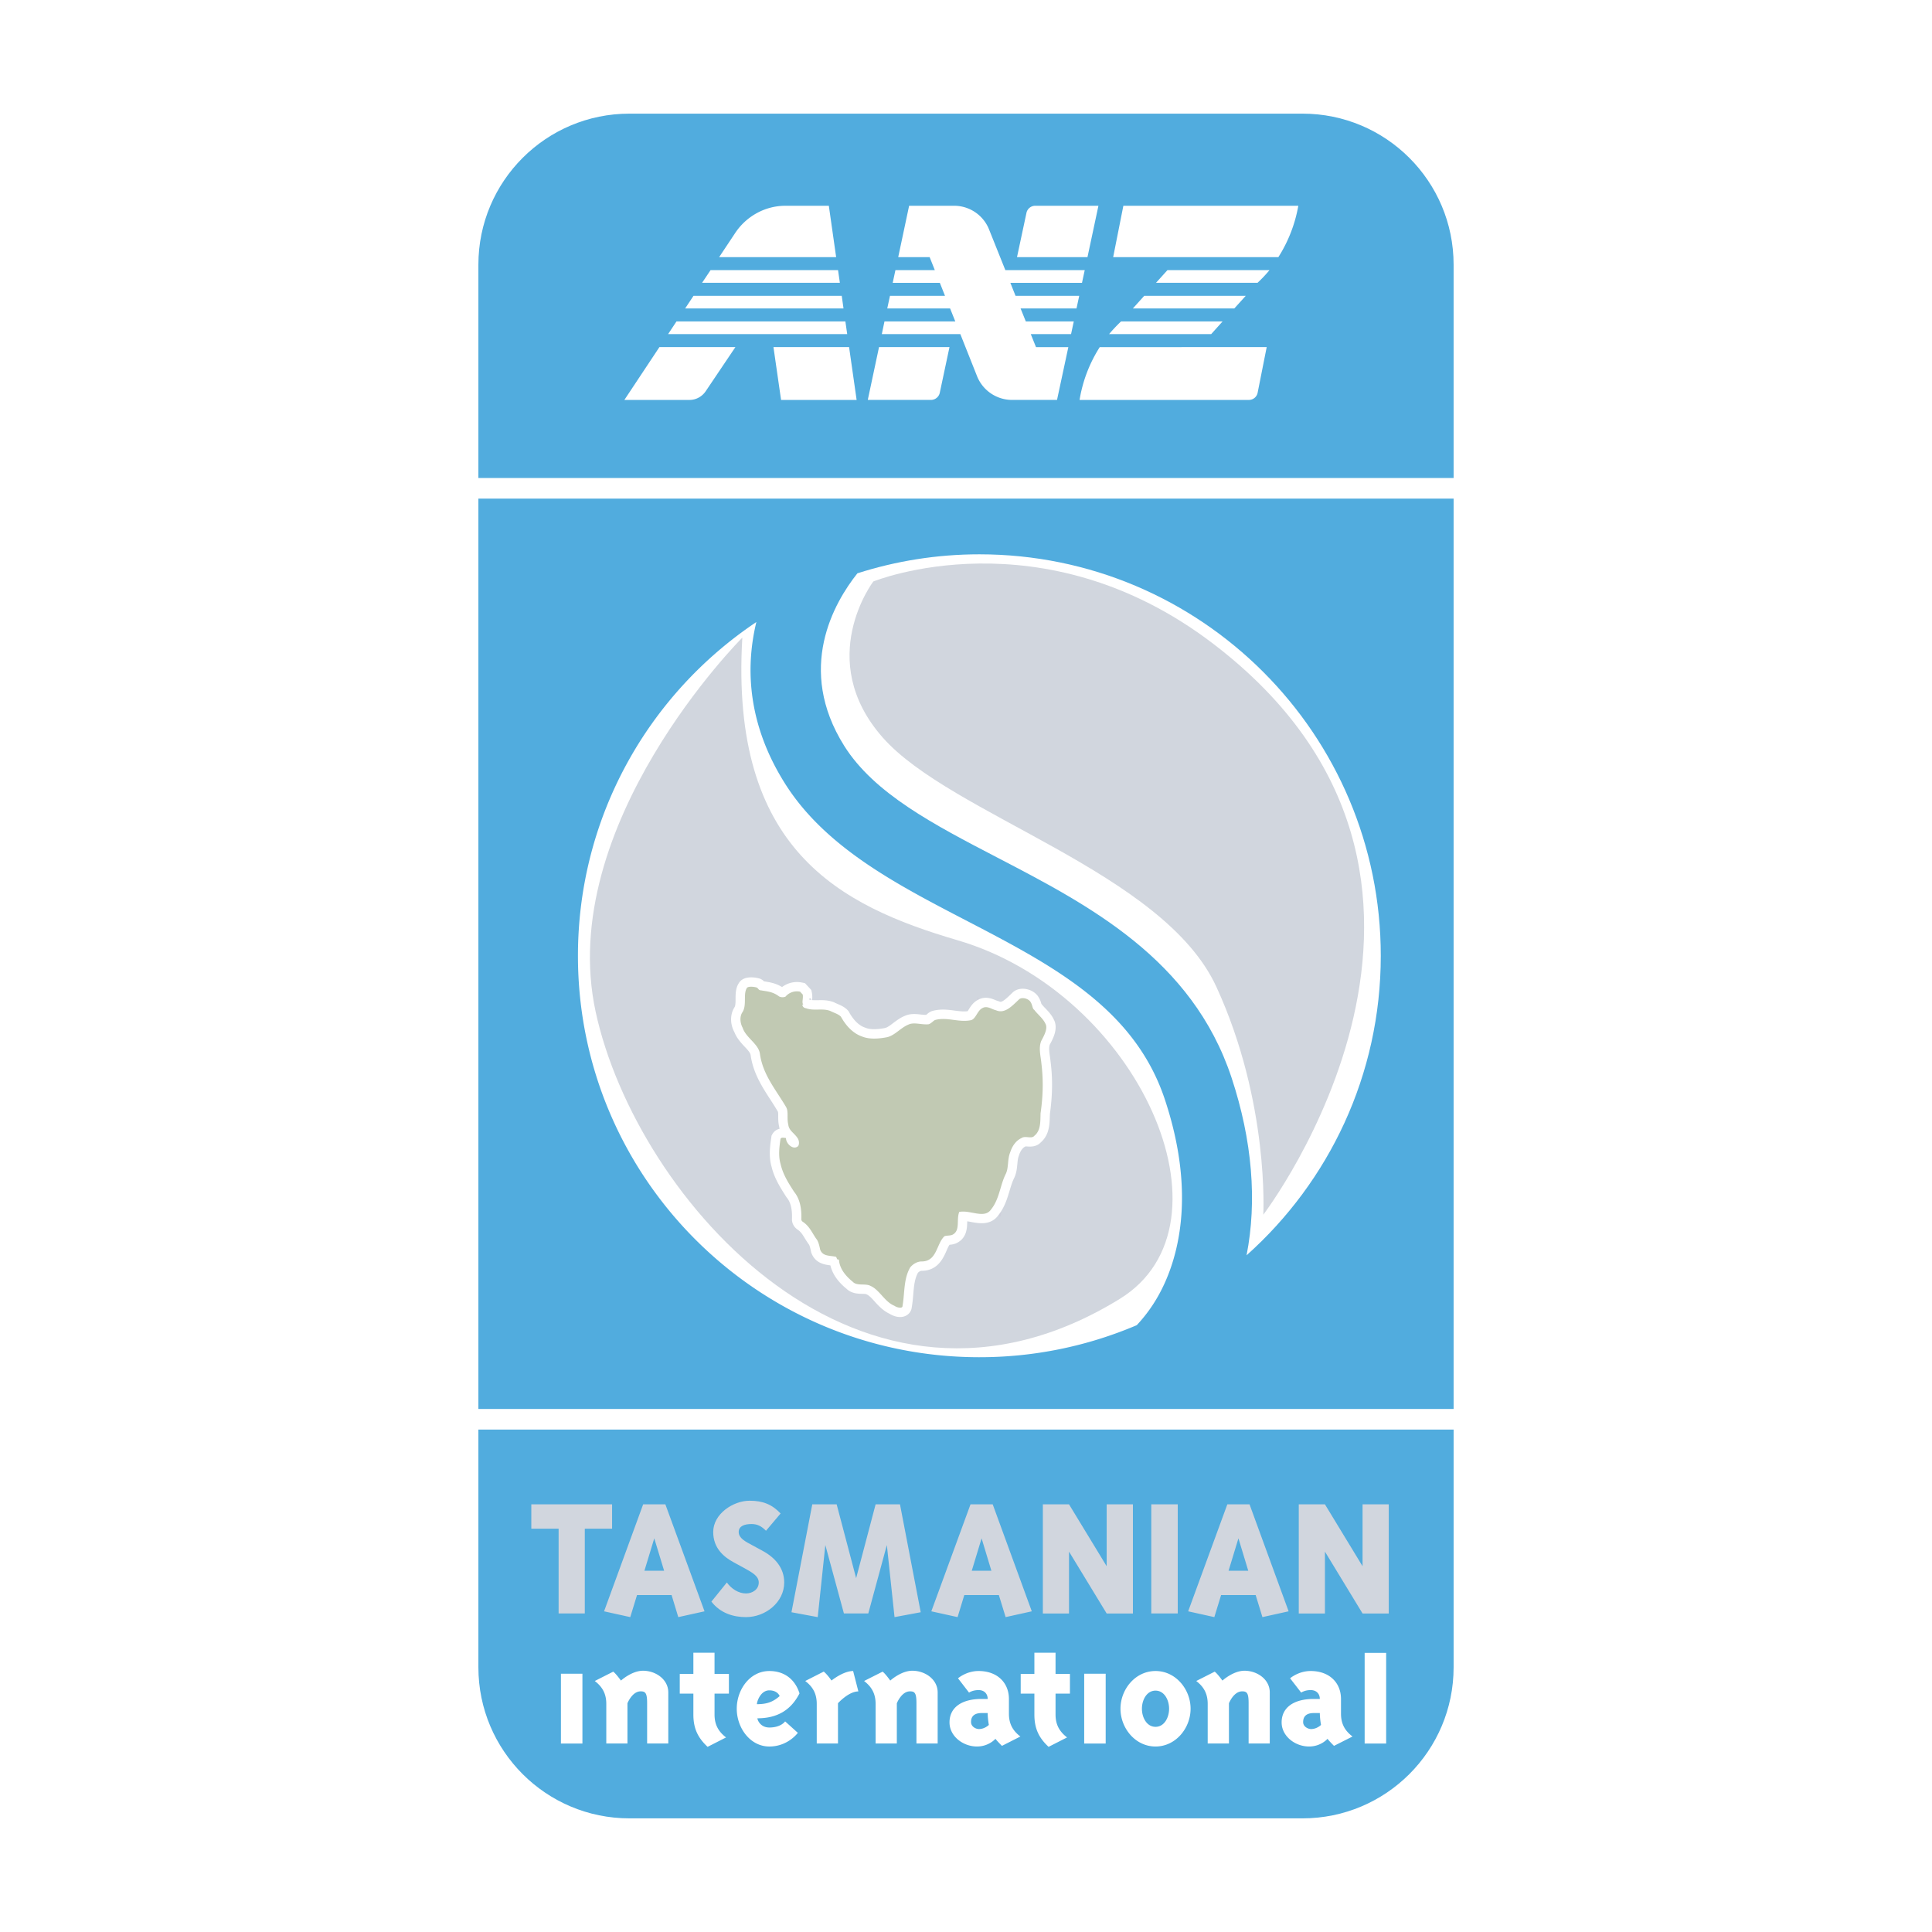 <!--?xml version="1.0" standalone="no"?--><svg xmlns="http://www.w3.org/2000/svg" viewBox="0 0 192.756 192.756"><title>ANZ Tasmanian International - SVG vector logo - www.oklogos.com</title><path fill-rule="evenodd" clip-rule="evenodd" fill="#fff" d="M0 0h192.756v192.756H0V0z"/><path fill-rule="evenodd" clip-rule="evenodd" fill="#51acde" d="M47.729 140.572h97.298V49.745H47.729v90.827zM47.729 142.629v23.719c0 8.318 6.75 15.07 15.067 15.07h67.157c8.324 0 15.074-6.752 15.074-15.07v-23.719H47.729zM145.027 47.689V26.408c0-8.325-6.75-15.069-15.074-15.069H62.796c-8.317 0-15.067 6.744-15.067 15.069V47.69h97.298v-.001z"/><path fill-rule="evenodd" clip-rule="evenodd" fill="#d1d6de" d="M55.733 160.977v-8.457h-2.724v-2.432h8.059v2.432h-2.723v8.457h-2.612zM65.276 153.48l.983 3.234h-1.965l.982-3.234zm-2.395 7.86l.675-2.201h3.448l.669 2.201 2.619-.578-3.908-10.674h-2.216l-3.9 10.674 2.613.578zM71.157 152.848c0-1.811 1.999-3.121 3.63-3.121 1.309 0 2.235.361 3.093 1.273l-1.456 1.723c-.454-.453-.851-.67-1.449-.67-.662 0-1.275.182-1.275.795 0 .619.677.961 1.358 1.322l1.003.545c1.29.689 2.18 1.742 2.18 3.17 0 1.965-1.852 3.455-3.817 3.455-1.219 0-2.542-.369-3.448-1.547l1.541-1.908c.458.641 1.183 1.094 1.908 1.094.62 0 1.275-.383 1.275-1.094 0-.633-.642-.998-1.455-1.443l-.998-.543c-1.059-.563-2.09-1.456-2.09-3.051zM82.344 154.15l-.759 7.19-2.62-.486 2.077-10.766h2.431l1.944 7.365 1.943-7.365h2.431l2.069 10.766-2.612.486-.767-7.19-1.852 6.827h-2.431l-1.854-6.827zM97.934 153.48l.977 3.234h-1.958l.981-3.234zm-2.395 7.86l.669-2.201h3.448l.676 2.201 2.611-.578-3.9-10.674h-2.214l-3.91 10.674 2.62.578zM106.656 154.805v6.172h-2.611v-10.889h2.611l3.756 6.174v-6.174h2.619v10.889h-2.619l-3.756-6.172zM132.189 154.805v6.172h-2.611v-10.889h2.611l3.754 6.174v-6.174h2.614v10.889h-2.614l-3.754-6.172zM114.863 150.088h2.641v10.889h-2.641v-10.889zM123.559 153.48l.98 3.234h-1.965l.985-3.234zm-2.405 7.86l.676-2.201h3.447l.676 2.201 2.613-.578-3.9-10.674h-2.215l-3.908 10.674 2.611.578z"/><path fill-rule="evenodd" clip-rule="evenodd" fill="#fff" d="M55.963 166.99h2.145v6.965h-2.145v-6.965zM59.342 167.713l1.838-.932c.271.193.772.891.772.891s1.074-.982 2.202-.982c1.281 0 2.521.871 2.521 2.158v5.102h-2.111v-4.05c0-1.021-.201-1.154-.648-1.154-.849 0-1.315 1.191-1.315 1.191v4.012H60.49v-3.943c.002-.99-.362-1.688-1.148-2.293zM72.438 173.344l-1.84.939c-.995-.926-1.42-1.861-1.42-3.232v-2.076H67.82v-1.965h1.358v-2.117h2.111v2.117h1.434v1.965H71.29v2.076c0 .996.361 1.685 1.148 2.293zM75.517 170.027c0-.271.364-1.381 1.24-1.381.83 0 1.031.572 1.031.572-.634.552-1.212.809-2.271.809zm1.24 2.327c-.906 0-1.19-.76-1.19-.92 2.02 0 3.365-.85 4.2-2.486-.438-1.387-1.497-2.23-3.009-2.23-1.943 0-3.252 1.854-3.252 3.762 0 1.91 1.337 3.77 3.252 3.77 1.86 0 2.842-1.365 2.842-1.365l-1.268-1.143c0-.002-.397.612-1.575.612zM83.606 173.949h-2.119v-3.943c0-.996-.361-1.693-1.149-2.293l1.847-.939c.349.277.774.893.774.893s1.163-.949 2.158-.949l.523 2.035c-.976 0-2.034 1.178-2.034 1.178v4.018zM86.21 167.713l1.846-.932c.273.193.766.891.766.891s1.072-.982 2.202-.982c1.289 0 2.527.871 2.527 2.158v5.102h-2.117v-4.05c0-1.021-.196-1.154-.648-1.154-.843 0-1.309 1.191-1.309 1.191v4.012H87.36v-3.943c0-.99-.362-1.688-1.15-2.293zM98.541 170.912c0 .312.043.766.117 1.184 0 0-.41.412-.988.412-.32 0-.772-.244-.786-.664-.022-.471.196-.932 1.043-.932h.614zm2.119.055v-1.463c0-1.596-1.137-2.787-3.031-2.787-1.219 0-2.048.727-2.048.727l1.1 1.428s.349-.252.949-.252c.605 0 .912.404.912.885h-.613c-1.97 0-3.196.844-3.196 2.34 0 1.367 1.331 2.404 2.745 2.404 1.182 0 1.838-.768 1.838-.768.119.176.648.705.648.705l1.838-.934c-.781-.598-1.142-1.289-1.142-2.285zM106.461 173.344l-1.844.939c-.998-.926-1.416-1.861-1.416-3.232v-2.076h-1.365v-1.965h1.365v-2.117h2.111v2.117h1.436v1.965h-1.436v2.076c0 .996.364 1.685 1.149 2.293zM108.17 166.99h2.144v6.965h-2.144v-6.965zM113.93 170.479c0-.869.475-1.805 1.357-1.805.881 0 1.354.936 1.354 1.805 0 .871-.473 1.807-1.354 1.807-.883-.001-1.357-.936-1.357-1.807zm1.357-3.762c-2.02 0-3.496 1.826-3.496 3.762 0 1.938 1.477 3.77 3.496 3.77 2.016 0 3.498-1.832 3.498-3.77 0-1.936-1.482-3.762-3.498-3.762zM119.35 167.713l1.84-.932c.271.193.773.891.773.891s1.072-.982 2.201-.982c1.281 0 2.521.871 2.521 2.158v5.102h-2.111v-4.05c0-1.021-.195-1.154-.646-1.154-.852 0-1.316 1.191-1.316 1.191v4.012h-2.119v-3.943c-.001-.99-.356-1.688-1.143-2.293zM131.68 170.912c0 .312.043.766.119 1.184 0 0-.41.412-.99.412-.318 0-.779-.244-.793-.664-.014-.471.201-.932 1.053-.932h.611zm2.111.055v-1.463c0-1.596-1.135-2.787-3.031-2.787-1.211 0-2.047.727-2.047.727l1.107 1.428s.348-.252.939-.252c.615 0 .92.404.92.885h-.611c-1.973 0-3.199.844-3.199 2.34 0 1.367 1.33 2.404 2.738 2.404 1.191 0 1.84-.768 1.84-.768.117.176.646.705.646.705l1.848-.934c-.789-.598-1.15-1.289-1.15-2.285zM136.152 164.906h2.145v9.049h-2.145v-9.049zM77.928 39.901h7.538l-.753-5.273h-7.545l.76 5.273zM82.693 20.529h-4.327c-2.083 0-3.949 1.092-5.029 2.737l-1.588 2.389h11.674l-.73-5.126zM70.418 39.017l2.954-4.388h-7.581l-3.497 5.272h6.501c.676 0 1.274-.356 1.623-.884zM83.612 26.951H70.893l-.844 1.262h13.744l-.181-1.262zM84.157 30.776l-.176-1.262H69.192l-.835 1.262h15.8zM66.657 33.333l.835-1.262h16.852l.182 1.262H66.657zM87.701 34.628L86.579 39.9h6.305a.905.905 0 0 0 .871-.681l.976-4.591h-7.03zM108.498 25.655l1.092-5.126h-6.305a.9.9 0 0 0-.869.681l-.949 4.445h7.031z"/><path d="M105.459 39.901l1.129-5.267h-3.225l-.523-1.301h4.02l.271-1.262h-4.785l-.523-1.295h5.58l.271-1.262h-6.354l-.516-1.295h7.146l.273-1.268h-7.92l-1.66-4.145a3.756 3.756 0 0 0-3.398-2.277h-4.542l-1.088 5.126h3.136l.516 1.295h-3.93l-.271 1.268h4.702l.515 1.295h-5.489l-.272 1.262h6.27l.518 1.295h-7.066l-.264 1.262h7.832l1.706 4.291a3.766 3.766 0 0 0 3.406 2.277h4.535v.001zM109.721 34.634a13.946 13.946 0 0 0-2.012 5.267h16.895a.89.89 0 0 0 .863-.681l.912-4.591-16.658.005zM115.338 28.213h10.129c.418-.391.822-.815 1.191-1.262h-10.18l-1.14 1.262zM123.146 30.776l1.143-1.262H114.16l-1.135 1.262h10.121zM121.977 32.071h-10.131c-.416.397-.82.822-1.189 1.262h10.186l1.134-1.262zM111.061 25.655h16.482a14.116 14.116 0 0 0 1.99-5.126h-17.455l-1.017 5.126zM115.49 129.406c1.721-2.988 4.104-9.518.738-19.682-3.029-9.152-11.242-13.424-19.945-17.944-6.876-3.574-13.981-7.267-17.98-13.633-3.635-5.782-3.984-11.363-2.841-16.086-10.734 7.183-17.8 19.416-17.8 33.3 0 22.12 17.933 40.049 40.051 40.049a39.96 39.96 0 0 0 15.701-3.197 14.96 14.96 0 0 0 2.076-2.807z" fill-rule="evenodd" clip-rule="evenodd" fill="#fff"/><path d="M97.713 55.304c-4.244 0-8.333.669-12.17 1.896-2.334 2.933-6.145 9.53-1.312 17.22 2.99 4.759 8.959 7.859 15.284 11.147 9.113 4.737 19.438 10.109 23.359 21.957 2.07 6.264 2.557 12.324 1.496 17.717 8.215-7.336 13.391-18.002 13.391-29.879.001-22.12-17.931-40.058-40.048-40.058z" fill-rule="evenodd" clip-rule="evenodd" fill="#fff"/><path d="M74.062 63.616s-18.677 18.669-14.631 37.345c4.048 18.672 26.542 44.475 52.282 28.633 12.139-7.467 1.875-30.498-16.182-35.787-11.752-3.448-22.717-9.028-21.469-30.191zM87.13 58.015s-5.914 7.78.934 15.562c6.846 7.775 28.012 13.381 33.299 24.889 5.295 11.523 4.676 22.725 4.676 22.725s25.662-33.549-4.988-56.956c-17.112-13.068-33.921-6.22-33.921-6.22z" fill-rule="evenodd" clip-rule="evenodd" fill="#d1d6de"/><path d="M105.125 101.686c0 .008.008.014.008.021.006.016.014.029.02.043l-.028-.064zm-5.482 19.505c0 .008 0 .008-.008.016-.014.014-.02.027-.033.041l.041-.057zM97.58 99.75c.016-.006.029-.016.043-.021.006 0 .014-.008.02-.014l-.063.035z" fill="none" stroke="#ced0db" stroke-width=".466" stroke-miterlimit="2.613"/><path d="M104.824 105.99a11.607 11.607 0 0 0-.068-.557c-.07-.465-.133-.912-.016-1.217.365-.662.857-1.639.393-2.51-.225-.467-.551-.807-.838-1.107a5.916 5.916 0 0 1-.369-.41l-.033-.049v-.008a2.45 2.45 0 0 0-.252-.613l.049.105c-.209-.467-.703-.83-1.283-.939-.529-.105-1.029.014-1.363.324l-.232.225c-.352.336-.834.801-1.057.703l-.078-.035-.082-.021c-.057-.014-.16-.055-.252-.088-.361-.154-1.016-.428-1.719-.064-.502.238-.767.662-.962.969-.036.062-.083.133-.119.188-.391.057-.821 0-1.276-.055-.661-.092-1.414-.189-2.222.027l-.069.021-.077.027c-.188.09-.334.209-.446.307-.014.014-.036.027-.056.041-.16 0-.333-.014-.515-.033-.496-.057-1.053-.119-1.617.137-.438.176-.822.469-1.164.721-.313.242-.592.451-.835.492-.843.16-1.483.146-1.91-.027l-.028-.014-.027-.008c-.745-.25-1.273-.973-1.588-1.539l-.055-.104-.077-.084c-.306-.328-.697-.494-1.003-.627-.112-.049-.217-.092-.3-.133l-.055-.035-.063-.02c-.571-.209-1.094-.201-1.561-.188-.217 0-.404.006-.578-.014a2.324 2.324 0 0 0-.022-.754l-.055-.25-.174-.189-.251-.271-.201-.217c-.014-.014-.308-.068-.308-.068a2.447 2.447 0 0 0-1.985.451c-.598-.375-1.157-.465-1.65-.549l-.146-.021a1.205 1.205 0 0 0-.278-.209l-.091-.047-.097-.029c-.162-.049-1.576-.418-2.078.508-.292.467-.298 1.039-.298 1.547 0 .314-.008.662-.099.803-.46.711-.46 1.686-.014 2.5.231.586.634 1.029.997 1.422.306.318.585.619.62.861.251 1.785 1.128 3.143 1.985 4.467.25.385.509.787.738 1.184.028.07.028.295.028.447 0 .285 0 .641.091 1.016.014.086.028.16.049.238-.383.09-.606.326-.732.551l-.077.146-.02.158c-.118.803-.278 1.896.028 2.934.256 1.08.816 2 1.463 3.004l.027.041.034.041c.377.461.545 1.148.509 2.111-.021.564.342.961.656 1.129l-.077-.043c.314.209.508.531.731.898.118.189.245.391.391.586.083.139.146.439.202.703l.014.078.027.068c.397 1.018 1.31 1.148 1.874 1.221l.022.02c.201.844.744 1.623 1.623 2.334l-.091-.09c.507.551 1.19.57 1.637.578.132.006.333.006.396.035l.028.014.036.014c.243.111.515.402.794.717.391.432.835.906 1.455 1.199.336.215 1.031.508 1.637.209.37-.182.592-.529.606-.934l-.014.117c.077-.445.119-.883.154-1.303.069-.836.138-1.561.466-2.166.118-.133.286-.209.391-.201h.055c1.54-.041 2.083-1.262 2.403-1.992.097-.225.195-.439.3-.602.229-.02.549-.061.843-.242.885-.516.913-1.436.926-2.041v-.057c.125.014.257.037.384.064.793.145 1.999.369 2.75-.711.6-.768.857-1.623 1.088-2.391.139-.465.271-.906.467-1.295.229-.488.271-.961.312-1.387.029-.305.057-.605.152-.828l.014-.037.008-.041c.084-.236.266-.676.635-.844l.02-.006c.043 0 .098 0 .135.006.305.023.926.072 1.377-.41.85-.73.879-1.818.898-2.611l.01-.225c.257-1.871.284-3.459.075-5.147zm-23.999-6.406a.545.545 0 0 1 .126.188c-.085-.016-.154-.027-.223-.057l-.028-.014.125-.117z" fill-rule="evenodd" clip-rule="evenodd" fill="#fff"/><path d="M80.144 100.217c-.176-.182.02-.627-.058-.996-.083-.092-.173-.18-.256-.279a1.487 1.487 0 0 0-1.463.496.79.79 0 0 1-.634-.021c-.62-.475-1.157-.494-1.791-.607-.271-.006-.265-.188-.438-.283-.361-.105-.898-.127-.995.055-.383.619.027 1.721-.446 2.422-.287.441-.217 1.082.033 1.541.328 1.004 1.576 1.588 1.722 2.592.285 2.09 1.595 3.582 2.619 5.328.251.461.049 1.088.209 1.729.069.635.606.836.948 1.387.174.277.152.73-.027.814-.468.342-1.163-.312-1.149-.855-.182-.008-.446-.105-.545.076-.119.809-.235 1.707.008 2.527.229 1.004.744 1.832 1.345 2.76.612.746.758 1.74.725 2.738-.008.18.166.271.166.271.711.48.956 1.211 1.386 1.768.176.279.251.643.328 1.004.25.648.884.578 1.513.691.179.006.083.361.355.283.056.908.667 1.646 1.373 2.217.431.467 1.26.133 1.789.424.893.393 1.395 1.582 2.376 1.979.259.189.802.301.807.029.231-1.346.099-2.711.768-3.859.285-.355.745-.613 1.197-.592 1.449-.043 1.414-1.674 2.16-2.459.097-.174.642-.062.912-.236.739-.434.32-1.438.62-2.244 1.094-.23 2.508.725 3.178-.25.848-1.053.891-2.412 1.477-3.566.293-.621.139-1.436.438-2.152.203-.629.58-1.158 1.129-1.408.377-.26.996.123 1.275-.223.654-.523.592-1.43.619-2.244.244-1.707.293-3.246.084-4.967-.064-.725-.307-1.547-.014-2.258.291-.537.674-1.248.418-1.707-.25-.549-.779-.932-1.121-1.393-.182-.098-.168-.461-.342-.738-.168-.369-.885-.57-1.164-.307-.654.607-1.408 1.484-2.299 1.094-.445-.104-.885-.48-1.344-.23-.551.25-.676 1.158-1.218 1.227-1.186.229-2.342-.355-3.527-.027-.18.076-.375.342-.647.424-.725.064-1.434-.229-1.985.021-.829.334-1.4 1.129-2.215 1.281-.821.152-1.728.211-2.439-.082-.891-.309-1.594-1.053-2.103-1.973-.259-.279-.711-.389-1.066-.578-.8-.299-1.623.027-2.431-.271-.091 0-.355-.098-.348-.369h.088v-.004z" fill-rule="evenodd" clip-rule="evenodd" fill="#c1c9b3"/></svg>